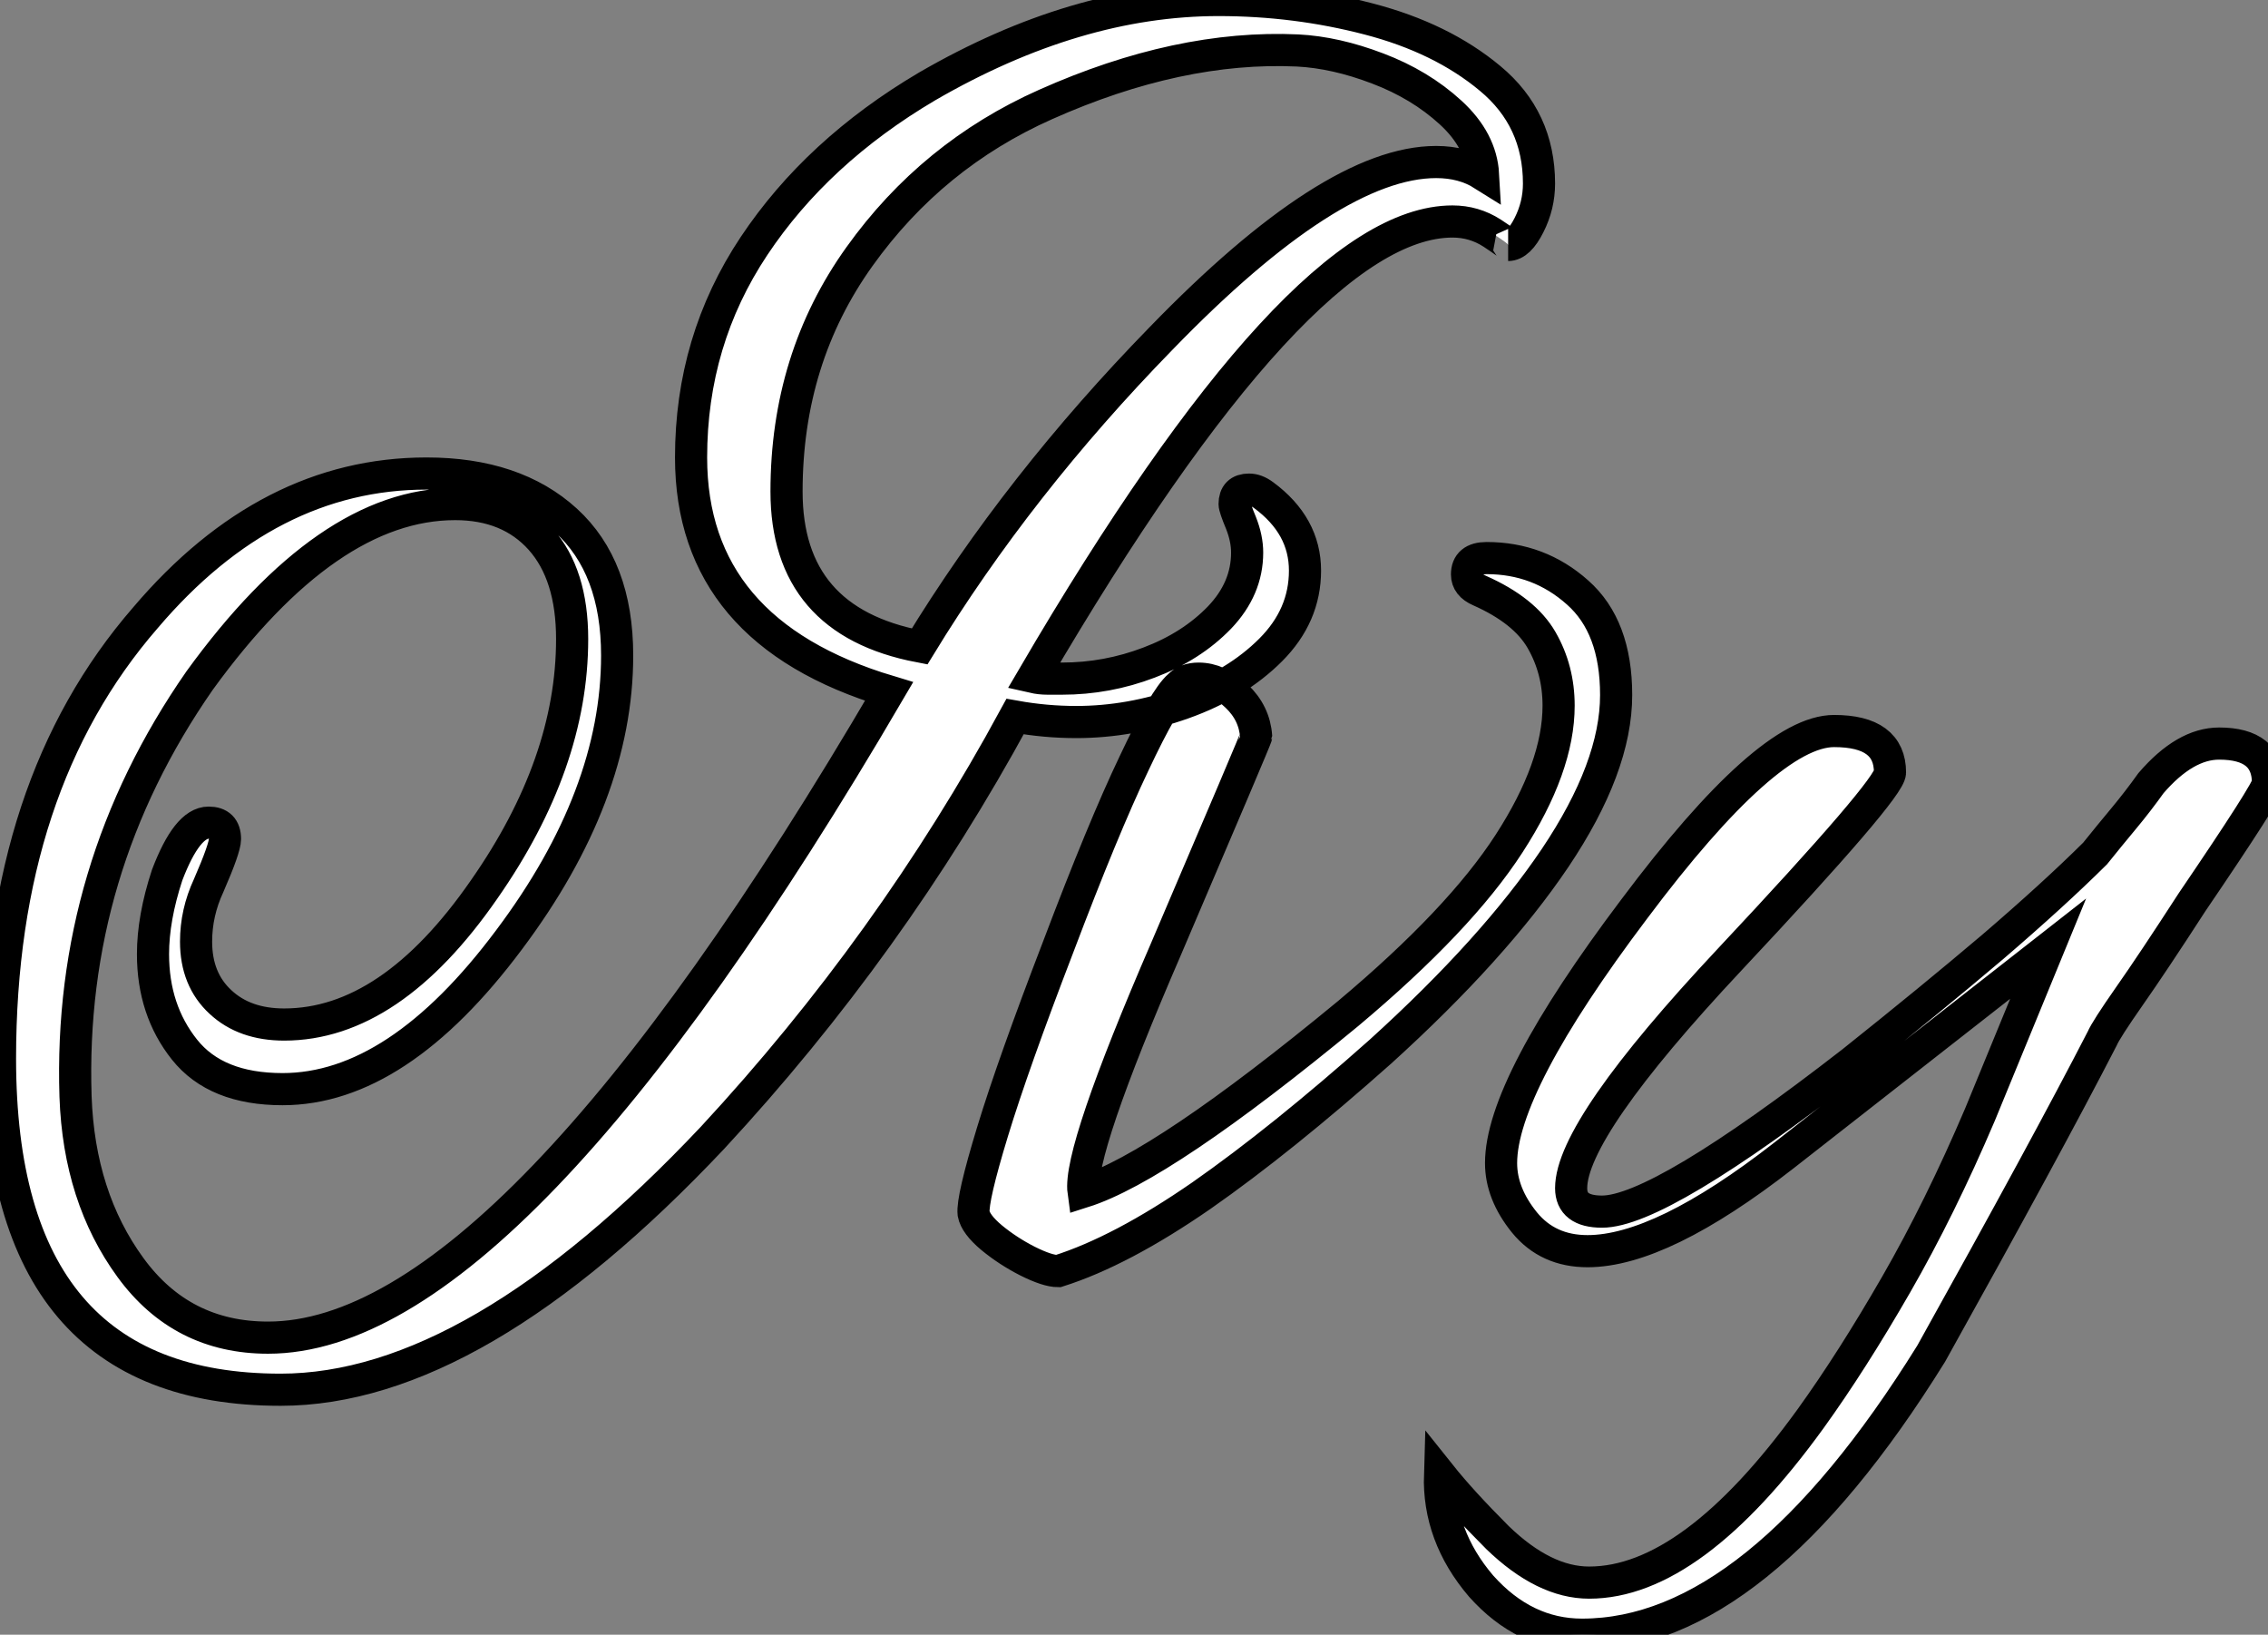 <?xml version="1.0" standalone="no"?>
<svg xmlns="http://www.w3.org/2000/svg" viewBox="1.004 0.139 70.56 50.85"><rect x="1.004" y="0.139" width="70.56" height="50.85" fill="#808080" stroke="none"/><path d="M9.91 3.86L9.91 3.86Q1.18 3.86 1.18-6.44L1.18-6.44Q1.18-14.95 5.71-20.16L5.71-20.16Q9.52-24.64 14.45-24.64L14.45-24.64Q17.19-24.64 18.79-23.18Q20.38-21.73 20.38-18.98L20.38-18.98Q20.38-14.62 17.02-10.14L17.02-10.14Q13.55-5.49 9.97-5.49L9.97-5.49Q7.90-5.49 6.92-6.72Q5.94-7.95 5.94-9.69L5.94-9.69Q5.94-10.81 6.38-12.15L6.38-12.15Q7-13.78 7.67-13.78L7.67-13.78Q8.18-13.78 8.18-13.27L8.18-13.27Q8.18-12.99 7.67-11.82L7.67-11.82Q7.28-10.98 7.28-10.08L7.28-10.08Q7.28-8.90 8.04-8.20Q8.79-7.50 10.02-7.50L10.02-7.50Q13.33-7.50 16.24-11.70L16.24-11.70Q18.98-15.62 18.98-19.49L18.98-19.49Q18.98-21.50 18.00-22.60Q17.02-23.69 15.34-23.69L15.34-23.69Q11.37-23.69 7.39-18.20L7.39-18.20Q3.30-12.32 3.53-5.26L3.53-5.26Q3.64-2.13 5.24 0.06Q6.83 2.24 9.52 2.24L9.52 2.24Q17.08 2.24 28.84-17.86L28.84-17.86Q22.68-19.71 22.68-25.14L22.68-25.14Q22.68-28.78 24.64-31.72Q26.60-34.66 30.02-36.68L30.02-36.68Q34.66-39.37 39.09-39.37L39.09-39.37Q41.50-39.37 43.76-38.78Q46.03-38.19 47.54-36.93Q49.06-35.67 49.06-33.66L49.06-33.66Q49.06-32.98 48.75-32.37Q48.44-31.75 48.10-31.75L48.10-31.75Q48.16-31.75 47.60-32.12Q47.04-32.48 46.37-32.48L46.37-32.48Q41.61-32.48 33.32-18.31L33.32-18.31Q33.54-18.26 33.77-18.26Q33.99-18.26 34.22-18.26L34.22-18.26Q35.62-18.26 36.93-18.76Q38.25-19.26 39.12-20.16Q39.98-21.06 39.98-22.18L39.98-22.18Q39.98-22.62 39.79-23.10Q39.59-23.58 39.59-23.69L39.59-23.69Q39.59-24.14 40.04-24.14L40.04-24.14Q40.26-24.14 40.49-23.97L40.49-23.97Q41.78-23.02 41.78-21.62L41.78-21.62Q41.78-20.22 40.71-19.15Q39.65-18.09 38.00-17.50Q36.34-16.91 34.66-16.91L34.66-16.91Q33.71-16.91 32.76-17.08L32.76-17.08Q28.90-9.97 23.35-3.98L23.35-3.98Q15.96 3.86 9.91 3.86ZM29.79-19.26L29.79-19.26Q32.87-24.30 37.30-28.84L37.30-28.84Q42.62-34.33 45.86-34.33L45.86-34.33Q46.70-34.33 47.32-33.94L47.32-33.94Q47.26-35 46.31-35.87Q45.36-36.74 44.04-37.24Q42.73-37.74 41.55-37.80L41.55-37.80Q37.86-37.97 33.71-36.12L33.71-36.12Q30.18-34.55 27.92-31.39Q25.65-28.22 25.65-24.08L25.65-24.08Q25.65-20.05 29.79-19.26ZM34.10 0.17L34.10 0.17Q33.77 0.17 33.15-0.14Q32.54-0.45 32.03-0.87Q31.53-1.29 31.47-1.62L31.47-1.62Q31.42-2.07 32.06-4.17Q32.70-6.27 34.10-9.91L34.10-9.91Q35.50-13.61 36.46-15.62Q37.41-17.64 37.86-18.03L37.86-18.03Q38.08-18.26 38.47-18.26L38.47-18.26Q39.09-18.26 39.65-17.72Q40.21-17.19 40.26-16.46L40.26-16.46Q40.26-16.41 37.46-9.86L37.46-9.86Q34.72-3.53 34.89-2.30L34.89-2.30Q37.35-3.08 43.12-7.84L43.12-7.84Q46.59-10.75 48.13-13.13Q49.67-15.51 49.67-17.42L49.67-17.42Q49.67-18.54 49.14-19.46Q48.61-20.38 47.21-21L47.21-21Q46.82-21.17 46.82-21.50L46.82-21.50Q46.82-22.01 47.43-22.01L47.43-22.01Q49.06-22.01 50.26-20.94Q51.46-19.88 51.46-17.75L51.46-17.75Q51.46-15.51 49.56-12.68Q47.66-9.86 44.13-6.66L44.13-6.66Q41.05-3.92 38.56-2.18Q36.06-0.45 34.10 0.17ZM50.40 11.48L50.40 11.48Q48.61 11.48 47.26 9.97L47.26 9.97Q45.92 8.40 45.98 6.50L45.98 6.50Q46.65 7.34 47.77 8.46L47.77 8.46Q49.22 9.86 50.62 9.86L50.62 9.86Q53.82 9.86 57.51 4.76L57.51 4.76Q58.80 2.97 60.17 0.59Q61.54-1.79 62.78-4.70L62.78-4.70L64.90-9.86L56.67-3.42Q52.86-0.45 50.57-0.45L50.57-0.45Q49.34-0.45 48.61-1.34Q47.88-2.24 47.88-3.19L47.88-3.19Q47.88-5.60 52.02-11.09L52.02-11.09Q56.17-16.63 58.24-16.63L58.24-16.63Q59.98-16.63 59.98-15.34L59.98-15.34Q59.98-14.84 54.99-9.52L54.99-9.52Q50.06-4.26 50.06-2.41L50.06-2.41Q50.06-1.68 51.02-1.68L51.02-1.68Q52.81-1.68 58.80-6.33L58.80-6.33Q61.26-8.29 63.17-9.91Q65.07-11.54 66.36-12.82L66.36-12.82Q66.81-13.38 67.26-13.92Q67.70-14.45 68.10-15.01L68.10-15.01Q69.16-16.24 70.22-16.24L70.22-16.24Q71.74-16.24 71.74-15.01L71.74-15.01Q71.74-14.78 69.38-11.31L69.38-11.31Q68.15-9.41 67.42-8.37Q66.70-7.34 66.58-7.06L66.58-7.06Q64.85-3.70 61.26 2.74L61.26 2.74Q55.83 11.48 50.40 11.48Z" fill="white" stroke="black" transform="translate(0 0) scale(1 1) translate(-0.176 39.509)"/></svg>